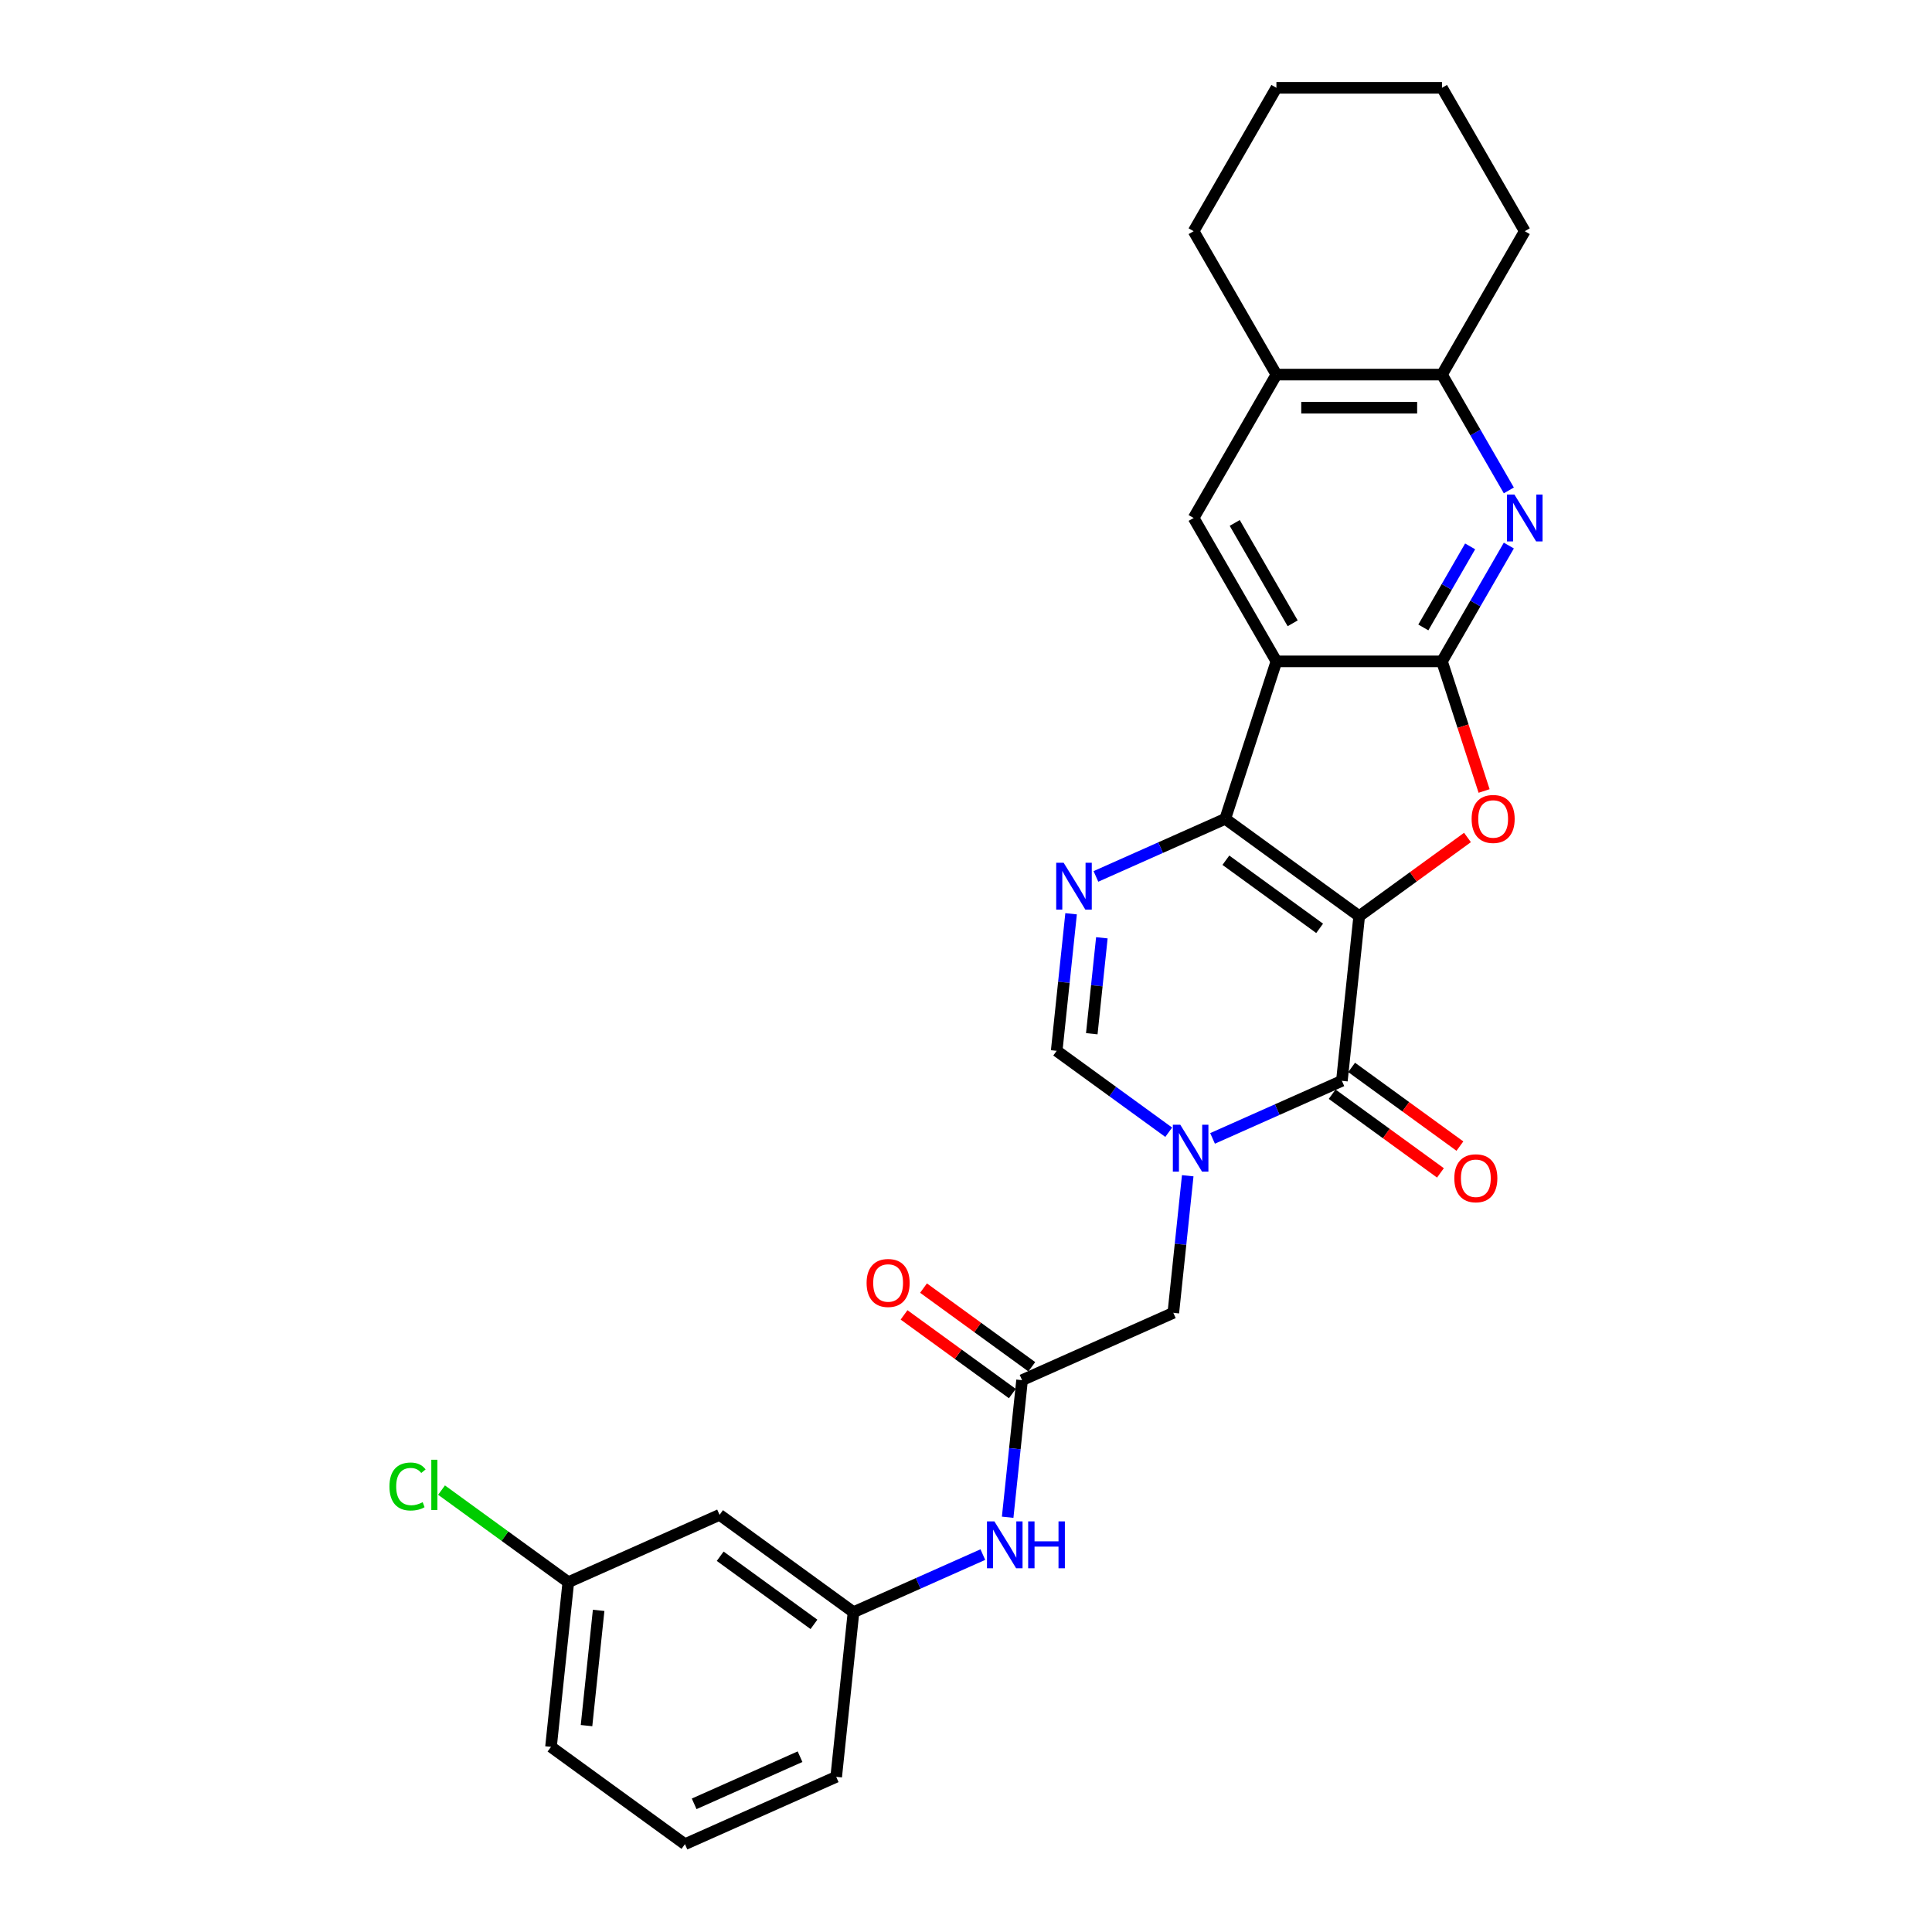 <?xml version='1.0' encoding='iso-8859-1'?>
<svg version='1.1' baseProfile='full'
              xmlns='http://www.w3.org/2000/svg'
                      xmlns:rdkit='http://www.rdkit.org/xml'
                      xmlns:xlink='http://www.w3.org/1999/xlink'
                  xml:space='preserve'
width='1000px' height='1000px' viewBox='0 0 1000 1000'>
<!-- END OF HEADER -->
<rect style='opacity:1.0;fill:#FFFFFF;stroke:none' width='1000' height='1000' x='0' y='0'> </rect>
<path class='bond-0' d='M 703.518,474.201 L 634.186,423.828' style='fill:none;fill-rule:evenodd;stroke:#000000;stroke-width:6px;stroke-linecap:butt;stroke-linejoin:miter;stroke-opacity:1' />
<path class='bond-0' d='M 683.043,480.511 L 634.511,445.251' style='fill:none;fill-rule:evenodd;stroke:#000000;stroke-width:6px;stroke-linecap:butt;stroke-linejoin:miter;stroke-opacity:1' />
<path class='bond-3' d='M 703.518,474.201 L 694.56,559.43' style='fill:none;fill-rule:evenodd;stroke:#000000;stroke-width:6px;stroke-linecap:butt;stroke-linejoin:miter;stroke-opacity:1' />
<path class='bond-5' d='M 703.518,474.201 L 731.542,453.84' style='fill:none;fill-rule:evenodd;stroke:#000000;stroke-width:6px;stroke-linecap:butt;stroke-linejoin:miter;stroke-opacity:1' />
<path class='bond-5' d='M 731.542,453.84 L 759.566,433.479' style='fill:none;fill-rule:evenodd;stroke:#FF0000;stroke-width:6px;stroke-linecap:butt;stroke-linejoin:miter;stroke-opacity:1' />
<path class='bond-1' d='M 634.186,423.828 L 660.668,342.324' style='fill:none;fill-rule:evenodd;stroke:#000000;stroke-width:6px;stroke-linecap:butt;stroke-linejoin:miter;stroke-opacity:1' />
<path class='bond-6' d='M 634.186,423.828 L 600.714,438.731' style='fill:none;fill-rule:evenodd;stroke:#000000;stroke-width:6px;stroke-linecap:butt;stroke-linejoin:miter;stroke-opacity:1' />
<path class='bond-6' d='M 600.714,438.731 L 567.243,453.633' style='fill:none;fill-rule:evenodd;stroke:#0000FF;stroke-width:6px;stroke-linecap:butt;stroke-linejoin:miter;stroke-opacity:1' />
<path class='bond-9' d='M 660.668,342.324 L 617.819,268.107' style='fill:none;fill-rule:evenodd;stroke:#000000;stroke-width:6px;stroke-linecap:butt;stroke-linejoin:miter;stroke-opacity:1' />
<path class='bond-9' d='M 669.084,322.621 L 639.09,270.669' style='fill:none;fill-rule:evenodd;stroke:#000000;stroke-width:6px;stroke-linecap:butt;stroke-linejoin:miter;stroke-opacity:1' />
<path class='bond-28' d='M 660.668,342.324 L 746.367,342.324' style='fill:none;fill-rule:evenodd;stroke:#000000;stroke-width:6px;stroke-linecap:butt;stroke-linejoin:miter;stroke-opacity:1' />
<path class='bond-2' d='M 746.367,342.324 L 757.266,375.869' style='fill:none;fill-rule:evenodd;stroke:#000000;stroke-width:6px;stroke-linecap:butt;stroke-linejoin:miter;stroke-opacity:1' />
<path class='bond-2' d='M 757.266,375.869 L 768.166,409.414' style='fill:none;fill-rule:evenodd;stroke:#FF0000;stroke-width:6px;stroke-linecap:butt;stroke-linejoin:miter;stroke-opacity:1' />
<path class='bond-7' d='M 746.367,342.324 L 763.67,312.354' style='fill:none;fill-rule:evenodd;stroke:#000000;stroke-width:6px;stroke-linecap:butt;stroke-linejoin:miter;stroke-opacity:1' />
<path class='bond-7' d='M 763.67,312.354 L 780.973,282.384' style='fill:none;fill-rule:evenodd;stroke:#0000FF;stroke-width:6px;stroke-linecap:butt;stroke-linejoin:miter;stroke-opacity:1' />
<path class='bond-7' d='M 736.714,324.763 L 748.827,303.784' style='fill:none;fill-rule:evenodd;stroke:#000000;stroke-width:6px;stroke-linecap:butt;stroke-linejoin:miter;stroke-opacity:1' />
<path class='bond-7' d='M 748.827,303.784 L 760.939,282.805' style='fill:none;fill-rule:evenodd;stroke:#0000FF;stroke-width:6px;stroke-linecap:butt;stroke-linejoin:miter;stroke-opacity:1' />
<path class='bond-4' d='M 694.56,559.43 L 661.088,574.333' style='fill:none;fill-rule:evenodd;stroke:#000000;stroke-width:6px;stroke-linecap:butt;stroke-linejoin:miter;stroke-opacity:1' />
<path class='bond-4' d='M 661.088,574.333 L 627.616,589.235' style='fill:none;fill-rule:evenodd;stroke:#0000FF;stroke-width:6px;stroke-linecap:butt;stroke-linejoin:miter;stroke-opacity:1' />
<path class='bond-15' d='M 689.522,566.363 L 717.547,586.724' style='fill:none;fill-rule:evenodd;stroke:#000000;stroke-width:6px;stroke-linecap:butt;stroke-linejoin:miter;stroke-opacity:1' />
<path class='bond-15' d='M 717.547,586.724 L 745.571,607.085' style='fill:none;fill-rule:evenodd;stroke:#FF0000;stroke-width:6px;stroke-linecap:butt;stroke-linejoin:miter;stroke-opacity:1' />
<path class='bond-15' d='M 699.597,552.497 L 727.621,572.858' style='fill:none;fill-rule:evenodd;stroke:#000000;stroke-width:6px;stroke-linecap:butt;stroke-linejoin:miter;stroke-opacity:1' />
<path class='bond-15' d='M 727.621,572.858 L 755.645,593.219' style='fill:none;fill-rule:evenodd;stroke:#FF0000;stroke-width:6px;stroke-linecap:butt;stroke-linejoin:miter;stroke-opacity:1' />
<path class='bond-8' d='M 604.923,586.043 L 575.931,564.979' style='fill:none;fill-rule:evenodd;stroke:#0000FF;stroke-width:6px;stroke-linecap:butt;stroke-linejoin:miter;stroke-opacity:1' />
<path class='bond-8' d='M 575.931,564.979 L 546.938,543.914' style='fill:none;fill-rule:evenodd;stroke:#000000;stroke-width:6px;stroke-linecap:butt;stroke-linejoin:miter;stroke-opacity:1' />
<path class='bond-12' d='M 614.769,608.564 L 611.041,644.04' style='fill:none;fill-rule:evenodd;stroke:#0000FF;stroke-width:6px;stroke-linecap:butt;stroke-linejoin:miter;stroke-opacity:1' />
<path class='bond-12' d='M 611.041,644.04 L 607.312,679.516' style='fill:none;fill-rule:evenodd;stroke:#000000;stroke-width:6px;stroke-linecap:butt;stroke-linejoin:miter;stroke-opacity:1' />
<path class='bond-29' d='M 554.395,472.963 L 550.667,508.438' style='fill:none;fill-rule:evenodd;stroke:#0000FF;stroke-width:6px;stroke-linecap:butt;stroke-linejoin:miter;stroke-opacity:1' />
<path class='bond-29' d='M 550.667,508.438 L 546.938,543.914' style='fill:none;fill-rule:evenodd;stroke:#000000;stroke-width:6px;stroke-linecap:butt;stroke-linejoin:miter;stroke-opacity:1' />
<path class='bond-29' d='M 570.323,485.397 L 567.713,510.23' style='fill:none;fill-rule:evenodd;stroke:#0000FF;stroke-width:6px;stroke-linecap:butt;stroke-linejoin:miter;stroke-opacity:1' />
<path class='bond-29' d='M 567.713,510.23 L 565.103,535.063' style='fill:none;fill-rule:evenodd;stroke:#000000;stroke-width:6px;stroke-linecap:butt;stroke-linejoin:miter;stroke-opacity:1' />
<path class='bond-11' d='M 780.973,253.829 L 763.67,223.859' style='fill:none;fill-rule:evenodd;stroke:#0000FF;stroke-width:6px;stroke-linecap:butt;stroke-linejoin:miter;stroke-opacity:1' />
<path class='bond-11' d='M 763.67,223.859 L 746.367,193.889' style='fill:none;fill-rule:evenodd;stroke:#000000;stroke-width:6px;stroke-linecap:butt;stroke-linejoin:miter;stroke-opacity:1' />
<path class='bond-13' d='M 617.819,268.107 L 660.668,193.889' style='fill:none;fill-rule:evenodd;stroke:#000000;stroke-width:6px;stroke-linecap:butt;stroke-linejoin:miter;stroke-opacity:1' />
<path class='bond-10' d='M 529.022,714.373 L 607.312,679.516' style='fill:none;fill-rule:evenodd;stroke:#000000;stroke-width:6px;stroke-linecap:butt;stroke-linejoin:miter;stroke-opacity:1' />
<path class='bond-14' d='M 529.022,714.373 L 525.293,749.849' style='fill:none;fill-rule:evenodd;stroke:#000000;stroke-width:6px;stroke-linecap:butt;stroke-linejoin:miter;stroke-opacity:1' />
<path class='bond-14' d='M 525.293,749.849 L 521.565,785.325' style='fill:none;fill-rule:evenodd;stroke:#0000FF;stroke-width:6px;stroke-linecap:butt;stroke-linejoin:miter;stroke-opacity:1' />
<path class='bond-17' d='M 534.059,707.44 L 506.035,687.079' style='fill:none;fill-rule:evenodd;stroke:#000000;stroke-width:6px;stroke-linecap:butt;stroke-linejoin:miter;stroke-opacity:1' />
<path class='bond-17' d='M 506.035,687.079 L 478.011,666.718' style='fill:none;fill-rule:evenodd;stroke:#FF0000;stroke-width:6px;stroke-linecap:butt;stroke-linejoin:miter;stroke-opacity:1' />
<path class='bond-17' d='M 523.985,721.306 L 495.961,700.945' style='fill:none;fill-rule:evenodd;stroke:#000000;stroke-width:6px;stroke-linecap:butt;stroke-linejoin:miter;stroke-opacity:1' />
<path class='bond-17' d='M 495.961,700.945 L 467.936,680.585' style='fill:none;fill-rule:evenodd;stroke:#FF0000;stroke-width:6px;stroke-linecap:butt;stroke-linejoin:miter;stroke-opacity:1' />
<path class='bond-22' d='M 746.367,193.889 L 789.216,119.672' style='fill:none;fill-rule:evenodd;stroke:#000000;stroke-width:6px;stroke-linecap:butt;stroke-linejoin:miter;stroke-opacity:1' />
<path class='bond-30' d='M 746.367,193.889 L 660.668,193.889' style='fill:none;fill-rule:evenodd;stroke:#000000;stroke-width:6px;stroke-linecap:butt;stroke-linejoin:miter;stroke-opacity:1' />
<path class='bond-30' d='M 733.512,211.029 L 673.523,211.029' style='fill:none;fill-rule:evenodd;stroke:#000000;stroke-width:6px;stroke-linecap:butt;stroke-linejoin:miter;stroke-opacity:1' />
<path class='bond-23' d='M 660.668,193.889 L 617.819,119.672' style='fill:none;fill-rule:evenodd;stroke:#000000;stroke-width:6px;stroke-linecap:butt;stroke-linejoin:miter;stroke-opacity:1' />
<path class='bond-16' d='M 508.718,804.654 L 475.246,819.557' style='fill:none;fill-rule:evenodd;stroke:#0000FF;stroke-width:6px;stroke-linecap:butt;stroke-linejoin:miter;stroke-opacity:1' />
<path class='bond-16' d='M 475.246,819.557 L 441.774,834.459' style='fill:none;fill-rule:evenodd;stroke:#000000;stroke-width:6px;stroke-linecap:butt;stroke-linejoin:miter;stroke-opacity:1' />
<path class='bond-18' d='M 441.774,834.459 L 372.443,784.087' style='fill:none;fill-rule:evenodd;stroke:#000000;stroke-width:6px;stroke-linecap:butt;stroke-linejoin:miter;stroke-opacity:1' />
<path class='bond-18' d='M 421.3,840.77 L 372.768,805.509' style='fill:none;fill-rule:evenodd;stroke:#000000;stroke-width:6px;stroke-linecap:butt;stroke-linejoin:miter;stroke-opacity:1' />
<path class='bond-24' d='M 441.774,834.459 L 432.816,919.689' style='fill:none;fill-rule:evenodd;stroke:#000000;stroke-width:6px;stroke-linecap:butt;stroke-linejoin:miter;stroke-opacity:1' />
<path class='bond-19' d='M 372.443,784.087 L 294.153,818.944' style='fill:none;fill-rule:evenodd;stroke:#000000;stroke-width:6px;stroke-linecap:butt;stroke-linejoin:miter;stroke-opacity:1' />
<path class='bond-20' d='M 294.153,818.944 L 261.347,795.109' style='fill:none;fill-rule:evenodd;stroke:#000000;stroke-width:6px;stroke-linecap:butt;stroke-linejoin:miter;stroke-opacity:1' />
<path class='bond-20' d='M 261.347,795.109 L 228.54,771.273' style='fill:none;fill-rule:evenodd;stroke:#00CC00;stroke-width:6px;stroke-linecap:butt;stroke-linejoin:miter;stroke-opacity:1' />
<path class='bond-32' d='M 294.153,818.944 L 285.195,904.173' style='fill:none;fill-rule:evenodd;stroke:#000000;stroke-width:6px;stroke-linecap:butt;stroke-linejoin:miter;stroke-opacity:1' />
<path class='bond-32' d='M 309.855,833.52 L 303.584,893.18' style='fill:none;fill-rule:evenodd;stroke:#000000;stroke-width:6px;stroke-linecap:butt;stroke-linejoin:miter;stroke-opacity:1' />
<path class='bond-21' d='M 354.527,954.545 L 432.816,919.689' style='fill:none;fill-rule:evenodd;stroke:#000000;stroke-width:6px;stroke-linecap:butt;stroke-linejoin:miter;stroke-opacity:1' />
<path class='bond-21' d='M 359.299,933.659 L 414.102,909.259' style='fill:none;fill-rule:evenodd;stroke:#000000;stroke-width:6px;stroke-linecap:butt;stroke-linejoin:miter;stroke-opacity:1' />
<path class='bond-25' d='M 354.527,954.545 L 285.195,904.173' style='fill:none;fill-rule:evenodd;stroke:#000000;stroke-width:6px;stroke-linecap:butt;stroke-linejoin:miter;stroke-opacity:1' />
<path class='bond-27' d='M 789.216,119.672 L 746.367,45.455' style='fill:none;fill-rule:evenodd;stroke:#000000;stroke-width:6px;stroke-linecap:butt;stroke-linejoin:miter;stroke-opacity:1' />
<path class='bond-26' d='M 617.819,119.672 L 660.668,45.455' style='fill:none;fill-rule:evenodd;stroke:#000000;stroke-width:6px;stroke-linecap:butt;stroke-linejoin:miter;stroke-opacity:1' />
<path class='bond-31' d='M 660.668,45.455 L 746.367,45.455' style='fill:none;fill-rule:evenodd;stroke:#000000;stroke-width:6px;stroke-linecap:butt;stroke-linejoin:miter;stroke-opacity:1' />
<path  class='atom-5' d='M 610.905 582.152
L 618.858 595.007
Q 619.646 596.275, 620.915 598.572
Q 622.183 600.869, 622.252 601.006
L 622.252 582.152
L 625.474 582.152
L 625.474 606.422
L 622.149 606.422
L 613.613 592.367
Q 612.619 590.722, 611.556 588.836
Q 610.528 586.951, 610.22 586.368
L 610.22 606.422
L 607.066 606.422
L 607.066 582.152
L 610.905 582.152
' fill='#0000FF'/>
<path  class='atom-6' d='M 761.708 423.897
Q 761.708 418.069, 764.588 414.813
Q 767.467 411.556, 772.849 411.556
Q 778.231 411.556, 781.111 414.813
Q 783.99 418.069, 783.99 423.897
Q 783.99 429.793, 781.076 433.152
Q 778.163 436.477, 772.849 436.477
Q 767.502 436.477, 764.588 433.152
Q 761.708 429.827, 761.708 423.897
M 772.849 433.735
Q 776.552 433.735, 778.54 431.267
Q 780.562 428.765, 780.562 423.897
Q 780.562 419.132, 778.54 416.732
Q 776.552 414.299, 772.849 414.299
Q 769.147 414.299, 767.125 416.698
Q 765.136 419.098, 765.136 423.897
Q 765.136 428.799, 767.125 431.267
Q 769.147 433.735, 772.849 433.735
' fill='#FF0000'/>
<path  class='atom-7' d='M 550.531 446.55
L 558.484 459.405
Q 559.273 460.673, 560.541 462.97
Q 561.809 465.267, 561.878 465.404
L 561.878 446.55
L 565.1 446.55
L 565.1 470.82
L 561.775 470.82
L 553.239 456.765
Q 552.245 455.12, 551.183 453.235
Q 550.154 451.349, 549.846 450.767
L 549.846 470.82
L 546.692 470.82
L 546.692 446.55
L 550.531 446.55
' fill='#0000FF'/>
<path  class='atom-8' d='M 783.852 255.972
L 791.804 268.826
Q 792.593 270.095, 793.861 272.391
Q 795.13 274.688, 795.198 274.825
L 795.198 255.972
L 798.42 255.972
L 798.42 280.241
L 795.095 280.241
L 786.56 266.187
Q 785.566 264.541, 784.503 262.656
Q 783.475 260.771, 783.166 260.188
L 783.166 280.241
L 780.012 280.241
L 780.012 255.972
L 783.852 255.972
' fill='#0000FF'/>
<path  class='atom-15' d='M 514.699 787.467
L 522.652 800.322
Q 523.441 801.591, 524.709 803.887
Q 525.977 806.184, 526.046 806.321
L 526.046 787.467
L 529.268 787.467
L 529.268 811.737
L 525.943 811.737
L 517.408 797.683
Q 516.413 796.037, 515.351 794.152
Q 514.322 792.267, 514.014 791.684
L 514.014 811.737
L 510.86 811.737
L 510.86 787.467
L 514.699 787.467
' fill='#0000FF'/>
<path  class='atom-15' d='M 532.182 787.467
L 535.473 787.467
L 535.473 797.786
L 547.882 797.786
L 547.882 787.467
L 551.173 787.467
L 551.173 811.737
L 547.882 811.737
L 547.882 800.528
L 535.473 800.528
L 535.473 811.737
L 532.182 811.737
L 532.182 787.467
' fill='#0000FF'/>
<path  class='atom-16' d='M 752.751 609.871
Q 752.751 604.044, 755.63 600.787
Q 758.509 597.531, 763.891 597.531
Q 769.273 597.531, 772.153 600.787
Q 775.032 604.044, 775.032 609.871
Q 775.032 615.767, 772.118 619.127
Q 769.205 622.452, 763.891 622.452
Q 758.544 622.452, 755.63 619.127
Q 752.751 615.802, 752.751 609.871
M 763.891 619.709
Q 767.594 619.709, 769.582 617.241
Q 771.604 614.739, 771.604 609.871
Q 771.604 605.106, 769.582 602.707
Q 767.594 600.273, 763.891 600.273
Q 760.189 600.273, 758.167 602.672
Q 756.178 605.072, 756.178 609.871
Q 756.178 614.773, 758.167 617.241
Q 760.189 619.709, 763.891 619.709
' fill='#FF0000'/>
<path  class='atom-18' d='M 448.55 664.069
Q 448.55 658.242, 451.429 654.985
Q 454.308 651.729, 459.69 651.729
Q 465.072 651.729, 467.952 654.985
Q 470.831 658.242, 470.831 664.069
Q 470.831 669.965, 467.917 673.325
Q 465.004 676.65, 459.69 676.65
Q 454.343 676.65, 451.429 673.325
Q 448.55 670, 448.55 664.069
M 459.69 673.907
Q 463.393 673.907, 465.381 671.439
Q 467.403 668.937, 467.403 664.069
Q 467.403 659.304, 465.381 656.905
Q 463.393 654.471, 459.69 654.471
Q 455.988 654.471, 453.966 656.87
Q 451.977 659.27, 451.977 664.069
Q 451.977 668.971, 453.966 671.439
Q 455.988 673.907, 459.69 673.907
' fill='#FF0000'/>
<path  class='atom-21' d='M 201.58 769.411
Q 201.58 763.378, 204.391 760.224
Q 207.236 757.036, 212.618 757.036
Q 217.622 757.036, 220.296 760.567
L 218.034 762.418
Q 216.08 759.847, 212.618 759.847
Q 208.95 759.847, 206.996 762.315
Q 205.076 764.749, 205.076 769.411
Q 205.076 774.21, 207.064 776.678
Q 209.087 779.146, 212.995 779.146
Q 215.668 779.146, 218.788 777.535
L 219.748 780.106
Q 218.479 780.929, 216.56 781.409
Q 214.64 781.889, 212.515 781.889
Q 207.236 781.889, 204.391 778.666
Q 201.58 775.444, 201.58 769.411
' fill='#00CC00'/>
<path  class='atom-21' d='M 223.244 755.562
L 226.398 755.562
L 226.398 781.58
L 223.244 781.58
L 223.244 755.562
' fill='#00CC00'/>
</svg>
